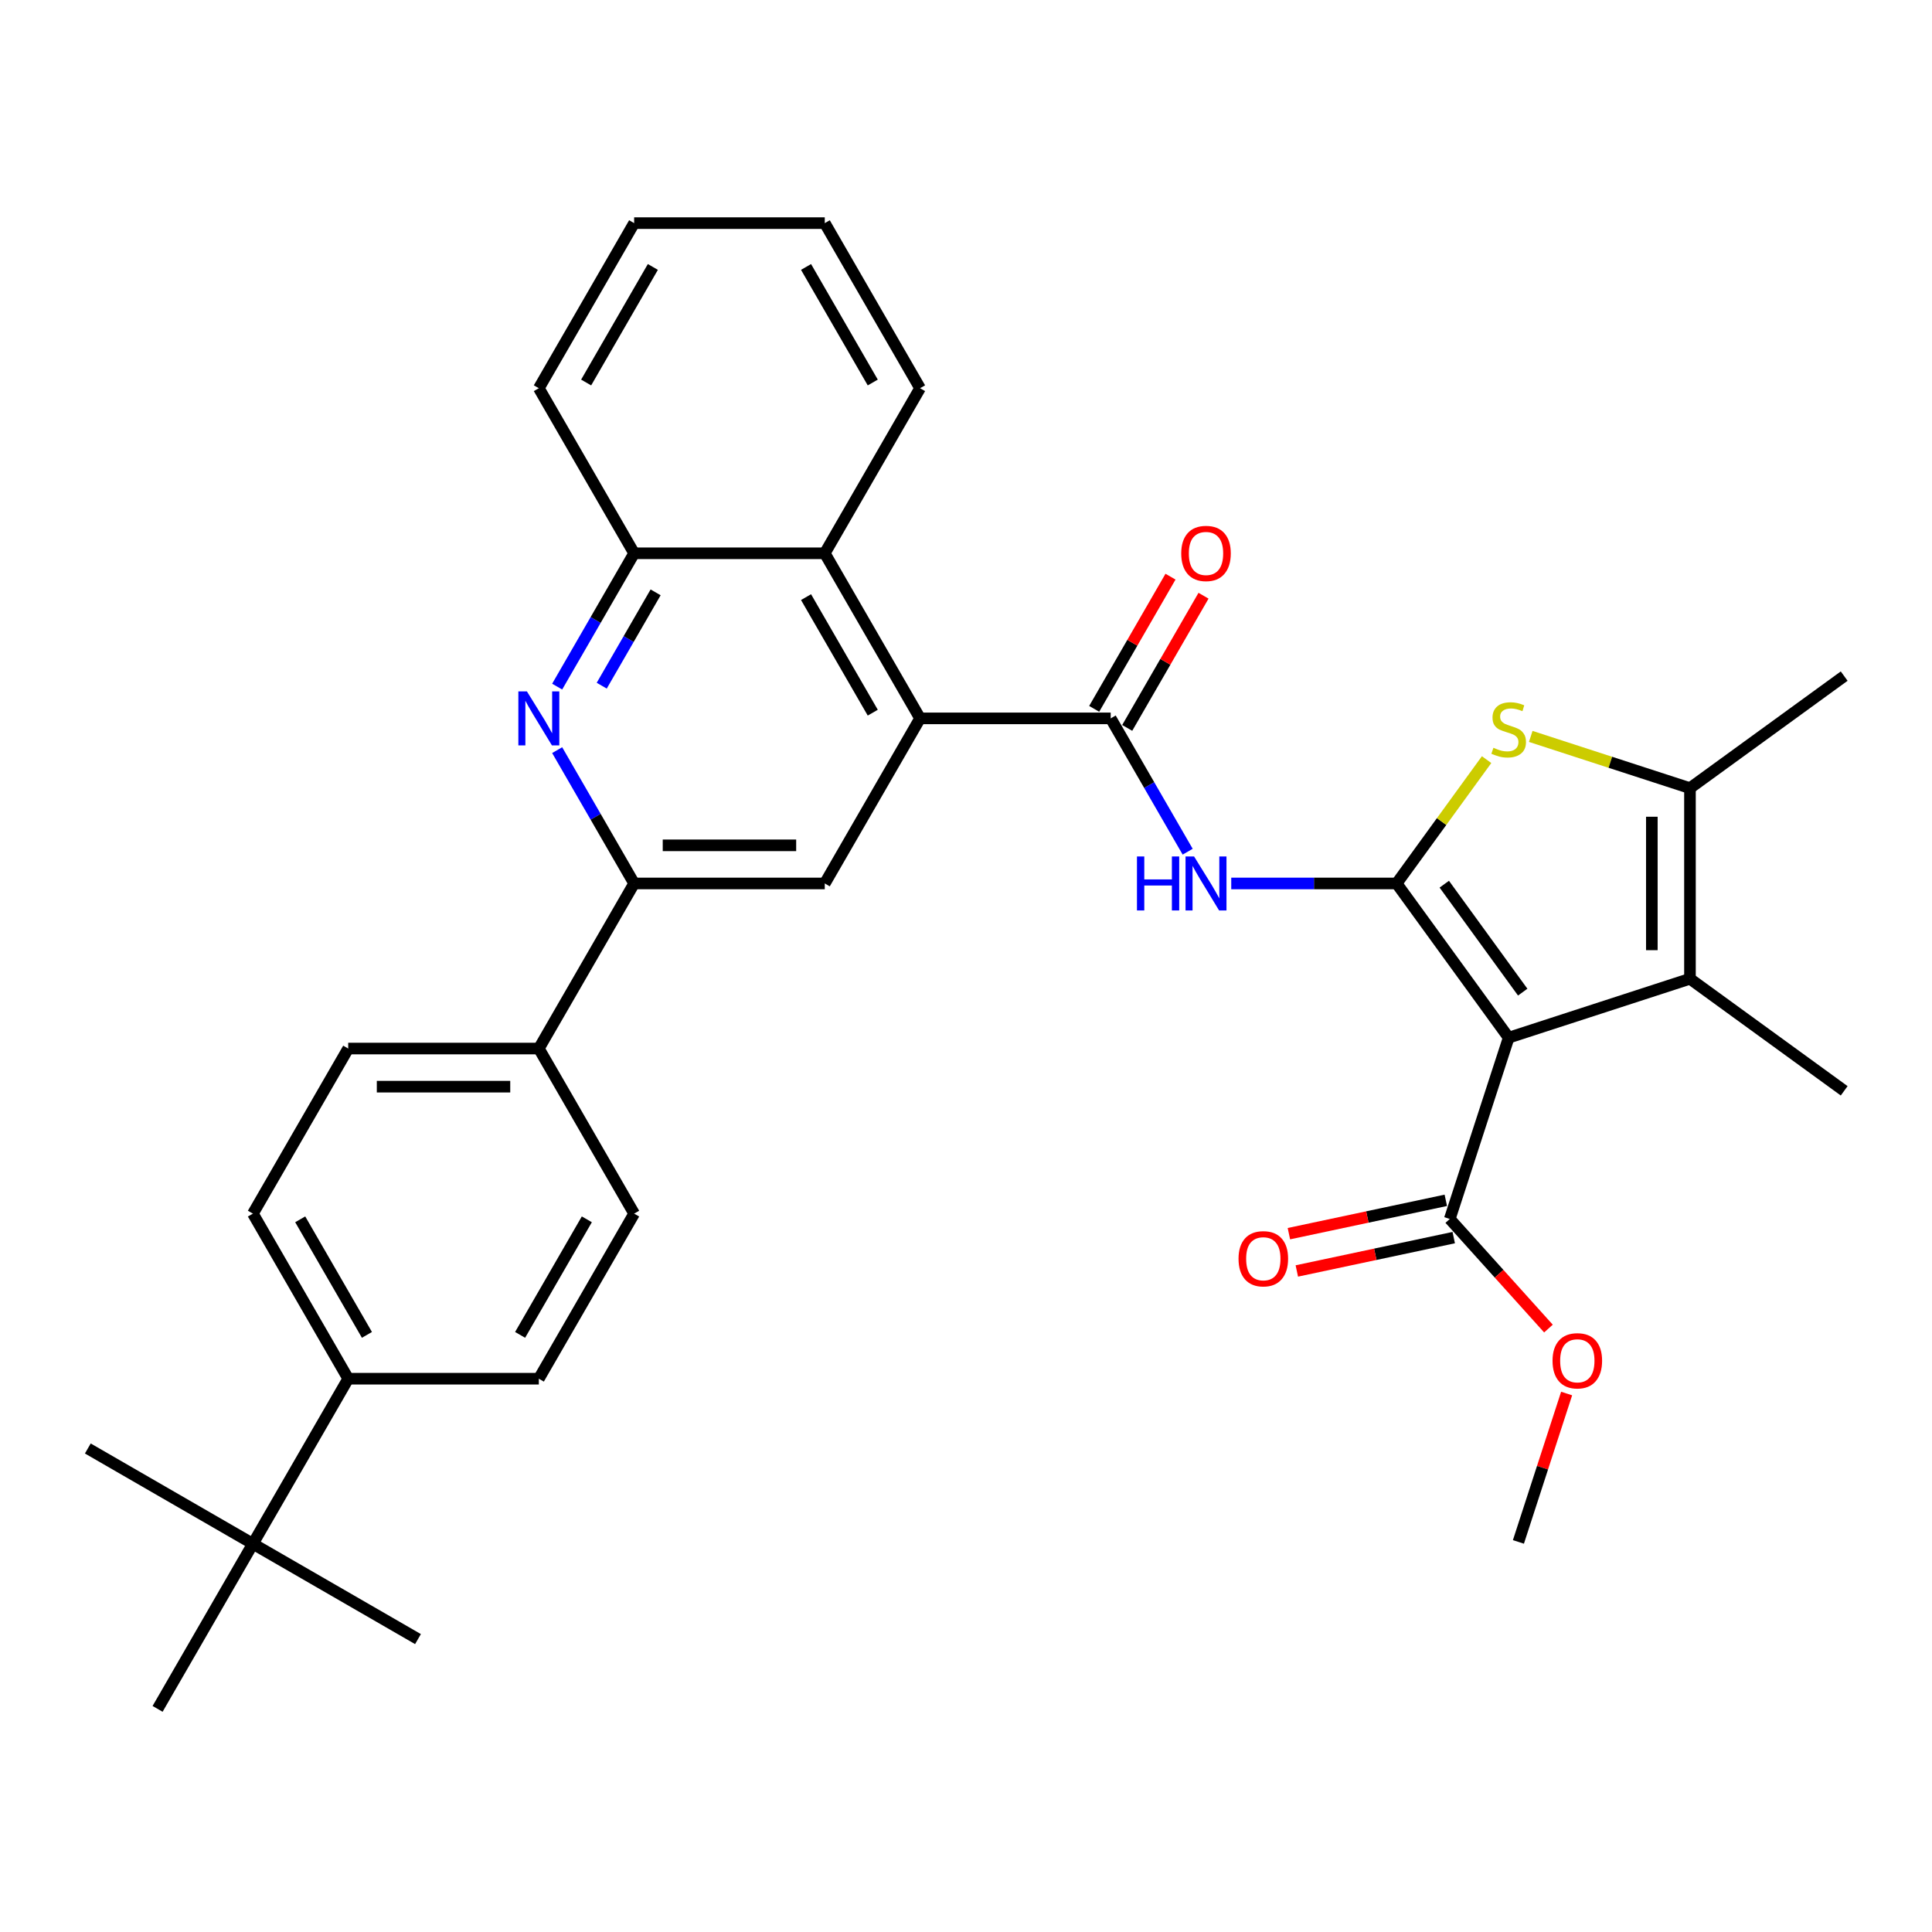 <?xml version='1.0' encoding='iso-8859-1'?>
<svg version='1.1' baseProfile='full'
              xmlns='http://www.w3.org/2000/svg'
                      xmlns:rdkit='http://www.rdkit.org/xml'
                      xmlns:xlink='http://www.w3.org/1999/xlink'
                  xml:space='preserve'
width='1000px' height='1000px' viewBox='0 0 1000 1000'>
<!-- END OF HEADER -->
<rect style='opacity:1.0;fill:#FFFFFF;stroke:none' width='1000' height='1000' x='0' y='0'> </rect>
<path class='bond-0' d='M 722.893,457.277 L 780.887,537.099' style='fill:none;fill-rule:evenodd;stroke:#000000;stroke-width:6px;stroke-linecap:butt;stroke-linejoin:miter;stroke-opacity:1' />
<path class='bond-0' d='M 747.557,457.651 L 788.153,513.526' style='fill:none;fill-rule:evenodd;stroke:#000000;stroke-width:6px;stroke-linecap:butt;stroke-linejoin:miter;stroke-opacity:1' />
<path class='bond-1' d='M 722.893,457.277 L 746.177,425.229' style='fill:none;fill-rule:evenodd;stroke:#000000;stroke-width:6px;stroke-linecap:butt;stroke-linejoin:miter;stroke-opacity:1' />
<path class='bond-1' d='M 746.177,425.229 L 769.462,393.181' style='fill:none;fill-rule:evenodd;stroke:#CCCC00;stroke-width:6px;stroke-linecap:butt;stroke-linejoin:miter;stroke-opacity:1' />
<path class='bond-3' d='M 722.893,457.277 L 680.092,457.277' style='fill:none;fill-rule:evenodd;stroke:#000000;stroke-width:6px;stroke-linecap:butt;stroke-linejoin:miter;stroke-opacity:1' />
<path class='bond-3' d='M 680.092,457.277 L 637.291,457.277' style='fill:none;fill-rule:evenodd;stroke:#0000FF;stroke-width:6px;stroke-linecap:butt;stroke-linejoin:miter;stroke-opacity:1' />
<path class='bond-2' d='M 780.887,537.099 L 874.724,506.609' style='fill:none;fill-rule:evenodd;stroke:#000000;stroke-width:6px;stroke-linecap:butt;stroke-linejoin:miter;stroke-opacity:1' />
<path class='bond-9' d='M 780.887,537.099 L 750.398,630.935' style='fill:none;fill-rule:evenodd;stroke:#000000;stroke-width:6px;stroke-linecap:butt;stroke-linejoin:miter;stroke-opacity:1' />
<path class='bond-5' d='M 792.313,381.167 L 833.518,394.556' style='fill:none;fill-rule:evenodd;stroke:#CCCC00;stroke-width:6px;stroke-linecap:butt;stroke-linejoin:miter;stroke-opacity:1' />
<path class='bond-5' d='M 833.518,394.556 L 874.724,407.944' style='fill:none;fill-rule:evenodd;stroke:#000000;stroke-width:6px;stroke-linecap:butt;stroke-linejoin:miter;stroke-opacity:1' />
<path class='bond-23' d='M 874.724,506.609 L 954.545,564.603' style='fill:none;fill-rule:evenodd;stroke:#000000;stroke-width:6px;stroke-linecap:butt;stroke-linejoin:miter;stroke-opacity:1' />
<path class='bond-33' d='M 874.724,506.609 L 874.724,407.944' style='fill:none;fill-rule:evenodd;stroke:#000000;stroke-width:6px;stroke-linecap:butt;stroke-linejoin:miter;stroke-opacity:1' />
<path class='bond-33' d='M 854.99,491.81 L 854.99,422.744' style='fill:none;fill-rule:evenodd;stroke:#000000;stroke-width:6px;stroke-linecap:butt;stroke-linejoin:miter;stroke-opacity:1' />
<path class='bond-4' d='M 614.738,440.839 L 594.816,406.334' style='fill:none;fill-rule:evenodd;stroke:#0000FF;stroke-width:6px;stroke-linecap:butt;stroke-linejoin:miter;stroke-opacity:1' />
<path class='bond-4' d='M 594.816,406.334 L 574.895,371.83' style='fill:none;fill-rule:evenodd;stroke:#000000;stroke-width:6px;stroke-linecap:butt;stroke-linejoin:miter;stroke-opacity:1' />
<path class='bond-6' d='M 574.895,371.83 L 476.23,371.83' style='fill:none;fill-rule:evenodd;stroke:#000000;stroke-width:6px;stroke-linecap:butt;stroke-linejoin:miter;stroke-opacity:1' />
<path class='bond-14' d='M 583.44,376.763 L 603.19,342.555' style='fill:none;fill-rule:evenodd;stroke:#000000;stroke-width:6px;stroke-linecap:butt;stroke-linejoin:miter;stroke-opacity:1' />
<path class='bond-14' d='M 603.19,342.555 L 622.94,308.346' style='fill:none;fill-rule:evenodd;stroke:#FF0000;stroke-width:6px;stroke-linecap:butt;stroke-linejoin:miter;stroke-opacity:1' />
<path class='bond-14' d='M 566.351,366.897 L 586.101,332.688' style='fill:none;fill-rule:evenodd;stroke:#000000;stroke-width:6px;stroke-linecap:butt;stroke-linejoin:miter;stroke-opacity:1' />
<path class='bond-14' d='M 586.101,332.688 L 605.851,298.48' style='fill:none;fill-rule:evenodd;stroke:#FF0000;stroke-width:6px;stroke-linecap:butt;stroke-linejoin:miter;stroke-opacity:1' />
<path class='bond-24' d='M 874.724,407.944 L 954.545,349.95' style='fill:none;fill-rule:evenodd;stroke:#000000;stroke-width:6px;stroke-linecap:butt;stroke-linejoin:miter;stroke-opacity:1' />
<path class='bond-10' d='M 476.23,371.83 L 426.897,457.277' style='fill:none;fill-rule:evenodd;stroke:#000000;stroke-width:6px;stroke-linecap:butt;stroke-linejoin:miter;stroke-opacity:1' />
<path class='bond-11' d='M 476.23,371.83 L 426.897,286.383' style='fill:none;fill-rule:evenodd;stroke:#000000;stroke-width:6px;stroke-linecap:butt;stroke-linejoin:miter;stroke-opacity:1' />
<path class='bond-11' d='M 451.741,368.88 L 417.208,309.067' style='fill:none;fill-rule:evenodd;stroke:#000000;stroke-width:6px;stroke-linecap:butt;stroke-linejoin:miter;stroke-opacity:1' />
<path class='bond-7' d='M 288.389,355.392 L 308.311,320.888' style='fill:none;fill-rule:evenodd;stroke:#0000FF;stroke-width:6px;stroke-linecap:butt;stroke-linejoin:miter;stroke-opacity:1' />
<path class='bond-7' d='M 308.311,320.888 L 328.232,286.383' style='fill:none;fill-rule:evenodd;stroke:#000000;stroke-width:6px;stroke-linecap:butt;stroke-linejoin:miter;stroke-opacity:1' />
<path class='bond-7' d='M 311.455,354.908 L 325.4,330.754' style='fill:none;fill-rule:evenodd;stroke:#0000FF;stroke-width:6px;stroke-linecap:butt;stroke-linejoin:miter;stroke-opacity:1' />
<path class='bond-7' d='M 325.4,330.754 L 339.345,306.601' style='fill:none;fill-rule:evenodd;stroke:#000000;stroke-width:6px;stroke-linecap:butt;stroke-linejoin:miter;stroke-opacity:1' />
<path class='bond-34' d='M 288.389,388.268 L 308.311,422.772' style='fill:none;fill-rule:evenodd;stroke:#0000FF;stroke-width:6px;stroke-linecap:butt;stroke-linejoin:miter;stroke-opacity:1' />
<path class='bond-34' d='M 308.311,422.772 L 328.232,457.277' style='fill:none;fill-rule:evenodd;stroke:#000000;stroke-width:6px;stroke-linecap:butt;stroke-linejoin:miter;stroke-opacity:1' />
<path class='bond-8' d='M 328.232,457.277 L 426.897,457.277' style='fill:none;fill-rule:evenodd;stroke:#000000;stroke-width:6px;stroke-linecap:butt;stroke-linejoin:miter;stroke-opacity:1' />
<path class='bond-8' d='M 343.032,437.544 L 412.097,437.544' style='fill:none;fill-rule:evenodd;stroke:#000000;stroke-width:6px;stroke-linecap:butt;stroke-linejoin:miter;stroke-opacity:1' />
<path class='bond-13' d='M 328.232,457.277 L 278.899,542.723' style='fill:none;fill-rule:evenodd;stroke:#000000;stroke-width:6px;stroke-linecap:butt;stroke-linejoin:miter;stroke-opacity:1' />
<path class='bond-17' d='M 748.347,621.284 L 707.739,629.915' style='fill:none;fill-rule:evenodd;stroke:#000000;stroke-width:6px;stroke-linecap:butt;stroke-linejoin:miter;stroke-opacity:1' />
<path class='bond-17' d='M 707.739,629.915 L 667.13,638.547' style='fill:none;fill-rule:evenodd;stroke:#FF0000;stroke-width:6px;stroke-linecap:butt;stroke-linejoin:miter;stroke-opacity:1' />
<path class='bond-17' d='M 752.449,640.586 L 711.841,649.217' style='fill:none;fill-rule:evenodd;stroke:#000000;stroke-width:6px;stroke-linecap:butt;stroke-linejoin:miter;stroke-opacity:1' />
<path class='bond-17' d='M 711.841,649.217 L 671.233,657.849' style='fill:none;fill-rule:evenodd;stroke:#FF0000;stroke-width:6px;stroke-linecap:butt;stroke-linejoin:miter;stroke-opacity:1' />
<path class='bond-22' d='M 750.398,630.935 L 775.937,659.298' style='fill:none;fill-rule:evenodd;stroke:#000000;stroke-width:6px;stroke-linecap:butt;stroke-linejoin:miter;stroke-opacity:1' />
<path class='bond-22' d='M 775.937,659.298 L 801.475,687.662' style='fill:none;fill-rule:evenodd;stroke:#FF0000;stroke-width:6px;stroke-linecap:butt;stroke-linejoin:miter;stroke-opacity:1' />
<path class='bond-12' d='M 426.897,286.383 L 328.232,286.383' style='fill:none;fill-rule:evenodd;stroke:#000000;stroke-width:6px;stroke-linecap:butt;stroke-linejoin:miter;stroke-opacity:1' />
<path class='bond-25' d='M 426.897,286.383 L 476.23,200.937' style='fill:none;fill-rule:evenodd;stroke:#000000;stroke-width:6px;stroke-linecap:butt;stroke-linejoin:miter;stroke-opacity:1' />
<path class='bond-26' d='M 328.232,286.383 L 278.899,200.937' style='fill:none;fill-rule:evenodd;stroke:#000000;stroke-width:6px;stroke-linecap:butt;stroke-linejoin:miter;stroke-opacity:1' />
<path class='bond-18' d='M 278.899,542.723 L 328.232,628.17' style='fill:none;fill-rule:evenodd;stroke:#000000;stroke-width:6px;stroke-linecap:butt;stroke-linejoin:miter;stroke-opacity:1' />
<path class='bond-19' d='M 278.899,542.723 L 180.234,542.723' style='fill:none;fill-rule:evenodd;stroke:#000000;stroke-width:6px;stroke-linecap:butt;stroke-linejoin:miter;stroke-opacity:1' />
<path class='bond-19' d='M 264.099,562.456 L 195.034,562.456' style='fill:none;fill-rule:evenodd;stroke:#000000;stroke-width:6px;stroke-linecap:butt;stroke-linejoin:miter;stroke-opacity:1' />
<path class='bond-15' d='M 130.901,799.063 L 180.234,713.617' style='fill:none;fill-rule:evenodd;stroke:#000000;stroke-width:6px;stroke-linecap:butt;stroke-linejoin:miter;stroke-opacity:1' />
<path class='bond-27' d='M 130.901,799.063 L 45.455,749.731' style='fill:none;fill-rule:evenodd;stroke:#000000;stroke-width:6px;stroke-linecap:butt;stroke-linejoin:miter;stroke-opacity:1' />
<path class='bond-28' d='M 130.901,799.063 L 216.348,848.396' style='fill:none;fill-rule:evenodd;stroke:#000000;stroke-width:6px;stroke-linecap:butt;stroke-linejoin:miter;stroke-opacity:1' />
<path class='bond-29' d='M 130.901,799.063 L 81.569,884.51' style='fill:none;fill-rule:evenodd;stroke:#000000;stroke-width:6px;stroke-linecap:butt;stroke-linejoin:miter;stroke-opacity:1' />
<path class='bond-16' d='M 180.234,713.617 L 130.901,628.17' style='fill:none;fill-rule:evenodd;stroke:#000000;stroke-width:6px;stroke-linecap:butt;stroke-linejoin:miter;stroke-opacity:1' />
<path class='bond-16' d='M 189.923,690.933 L 155.39,631.12' style='fill:none;fill-rule:evenodd;stroke:#000000;stroke-width:6px;stroke-linecap:butt;stroke-linejoin:miter;stroke-opacity:1' />
<path class='bond-36' d='M 180.234,713.617 L 278.899,713.617' style='fill:none;fill-rule:evenodd;stroke:#000000;stroke-width:6px;stroke-linecap:butt;stroke-linejoin:miter;stroke-opacity:1' />
<path class='bond-21' d='M 328.232,628.17 L 278.899,713.617' style='fill:none;fill-rule:evenodd;stroke:#000000;stroke-width:6px;stroke-linecap:butt;stroke-linejoin:miter;stroke-opacity:1' />
<path class='bond-21' d='M 303.743,631.12 L 269.21,690.933' style='fill:none;fill-rule:evenodd;stroke:#000000;stroke-width:6px;stroke-linecap:butt;stroke-linejoin:miter;stroke-opacity:1' />
<path class='bond-20' d='M 180.234,542.723 L 130.901,628.17' style='fill:none;fill-rule:evenodd;stroke:#000000;stroke-width:6px;stroke-linecap:butt;stroke-linejoin:miter;stroke-opacity:1' />
<path class='bond-30' d='M 810.885,721.287 L 798.407,759.69' style='fill:none;fill-rule:evenodd;stroke:#FF0000;stroke-width:6px;stroke-linecap:butt;stroke-linejoin:miter;stroke-opacity:1' />
<path class='bond-30' d='M 798.407,759.69 L 785.929,798.094' style='fill:none;fill-rule:evenodd;stroke:#000000;stroke-width:6px;stroke-linecap:butt;stroke-linejoin:miter;stroke-opacity:1' />
<path class='bond-31' d='M 476.23,200.937 L 426.897,115.49' style='fill:none;fill-rule:evenodd;stroke:#000000;stroke-width:6px;stroke-linecap:butt;stroke-linejoin:miter;stroke-opacity:1' />
<path class='bond-31' d='M 451.741,197.986 L 417.208,138.173' style='fill:none;fill-rule:evenodd;stroke:#000000;stroke-width:6px;stroke-linecap:butt;stroke-linejoin:miter;stroke-opacity:1' />
<path class='bond-35' d='M 278.899,200.937 L 328.232,115.49' style='fill:none;fill-rule:evenodd;stroke:#000000;stroke-width:6px;stroke-linecap:butt;stroke-linejoin:miter;stroke-opacity:1' />
<path class='bond-35' d='M 303.388,197.986 L 337.921,138.173' style='fill:none;fill-rule:evenodd;stroke:#000000;stroke-width:6px;stroke-linecap:butt;stroke-linejoin:miter;stroke-opacity:1' />
<path class='bond-32' d='M 426.897,115.49 L 328.232,115.49' style='fill:none;fill-rule:evenodd;stroke:#000000;stroke-width:6px;stroke-linecap:butt;stroke-linejoin:miter;stroke-opacity:1' />
<path  class='atom-2' d='M 772.994 387.045
Q 773.31 387.163, 774.612 387.716
Q 775.914 388.268, 777.335 388.624
Q 778.796 388.939, 780.216 388.939
Q 782.861 388.939, 784.4 387.676
Q 785.939 386.374, 785.939 384.125
Q 785.939 382.585, 785.15 381.638
Q 784.4 380.691, 783.216 380.178
Q 782.032 379.665, 780.058 379.073
Q 777.572 378.323, 776.072 377.613
Q 774.612 376.902, 773.547 375.402
Q 772.52 373.903, 772.52 371.377
Q 772.52 367.864, 774.888 365.694
Q 777.296 363.523, 782.032 363.523
Q 785.268 363.523, 788.938 365.062
L 788.031 368.101
Q 784.676 366.72, 782.15 366.72
Q 779.427 366.72, 777.927 367.864
Q 776.428 368.97, 776.467 370.903
Q 776.467 372.403, 777.217 373.311
Q 778.006 374.219, 779.111 374.732
Q 780.256 375.245, 782.15 375.837
Q 784.676 376.626, 786.176 377.415
Q 787.675 378.205, 788.741 379.823
Q 789.846 381.401, 789.846 384.125
Q 789.846 387.992, 787.241 390.084
Q 784.676 392.136, 780.374 392.136
Q 777.888 392.136, 775.993 391.584
Q 774.139 391.071, 771.928 390.163
L 772.994 387.045
' fill='#CCCC00'/>
<path  class='atom-4' d='M 588.491 443.306
L 592.28 443.306
L 592.28 455.185
L 606.567 455.185
L 606.567 443.306
L 610.356 443.306
L 610.356 471.248
L 606.567 471.248
L 606.567 458.342
L 592.28 458.342
L 592.28 471.248
L 588.491 471.248
L 588.491 443.306
' fill='#0000FF'/>
<path  class='atom-4' d='M 618.051 443.306
L 627.208 458.105
Q 628.115 459.566, 629.576 462.21
Q 631.036 464.854, 631.115 465.012
L 631.115 443.306
L 634.825 443.306
L 634.825 471.248
L 630.996 471.248
L 621.169 455.067
Q 620.025 453.172, 618.801 451.002
Q 617.617 448.831, 617.262 448.16
L 617.262 471.248
L 613.631 471.248
L 613.631 443.306
L 618.051 443.306
' fill='#0000FF'/>
<path  class='atom-8' d='M 272.723 357.859
L 281.879 372.659
Q 282.787 374.119, 284.247 376.763
Q 285.707 379.407, 285.786 379.565
L 285.786 357.859
L 289.496 357.859
L 289.496 385.801
L 285.668 385.801
L 275.841 369.62
Q 274.696 367.726, 273.473 365.555
Q 272.289 363.384, 271.933 362.713
L 271.933 385.801
L 268.303 385.801
L 268.303 357.859
L 272.723 357.859
' fill='#0000FF'/>
<path  class='atom-15' d='M 611.401 286.462
Q 611.401 279.753, 614.717 276.004
Q 618.032 272.254, 624.228 272.254
Q 630.424 272.254, 633.739 276.004
Q 637.054 279.753, 637.054 286.462
Q 637.054 293.25, 633.7 297.118
Q 630.345 300.946, 624.228 300.946
Q 618.071 300.946, 614.717 297.118
Q 611.401 293.29, 611.401 286.462
M 624.228 297.789
Q 628.49 297.789, 630.779 294.947
Q 633.108 292.066, 633.108 286.462
Q 633.108 280.976, 630.779 278.214
Q 628.49 275.412, 624.228 275.412
Q 619.966 275.412, 617.637 278.174
Q 615.348 280.937, 615.348 286.462
Q 615.348 292.106, 617.637 294.947
Q 619.966 297.789, 624.228 297.789
' fill='#FF0000'/>
<path  class='atom-18' d='M 641.062 651.527
Q 641.062 644.818, 644.377 641.069
Q 647.693 637.32, 653.889 637.32
Q 660.085 637.32, 663.4 641.069
Q 666.715 644.818, 666.715 651.527
Q 666.715 658.316, 663.361 662.183
Q 660.006 666.012, 653.889 666.012
Q 647.732 666.012, 644.377 662.183
Q 641.062 658.355, 641.062 651.527
M 653.889 662.854
Q 658.151 662.854, 660.44 660.013
Q 662.769 657.132, 662.769 651.527
Q 662.769 646.042, 660.44 643.279
Q 658.151 640.477, 653.889 640.477
Q 649.626 640.477, 647.298 643.24
Q 645.009 646.002, 645.009 651.527
Q 645.009 657.171, 647.298 660.013
Q 649.626 662.854, 653.889 662.854
' fill='#FF0000'/>
<path  class='atom-23' d='M 803.591 704.336
Q 803.591 697.627, 806.907 693.878
Q 810.222 690.129, 816.418 690.129
Q 822.614 690.129, 825.929 693.878
Q 829.244 697.627, 829.244 704.336
Q 829.244 711.125, 825.89 714.992
Q 822.535 718.821, 816.418 718.821
Q 810.261 718.821, 806.907 714.992
Q 803.591 711.164, 803.591 704.336
M 816.418 715.663
Q 820.68 715.663, 822.969 712.822
Q 825.298 709.941, 825.298 704.336
Q 825.298 698.851, 822.969 696.088
Q 820.68 693.286, 816.418 693.286
Q 812.156 693.286, 809.827 696.049
Q 807.538 698.811, 807.538 704.336
Q 807.538 709.98, 809.827 712.822
Q 812.156 715.663, 816.418 715.663
' fill='#FF0000'/>
</svg>

